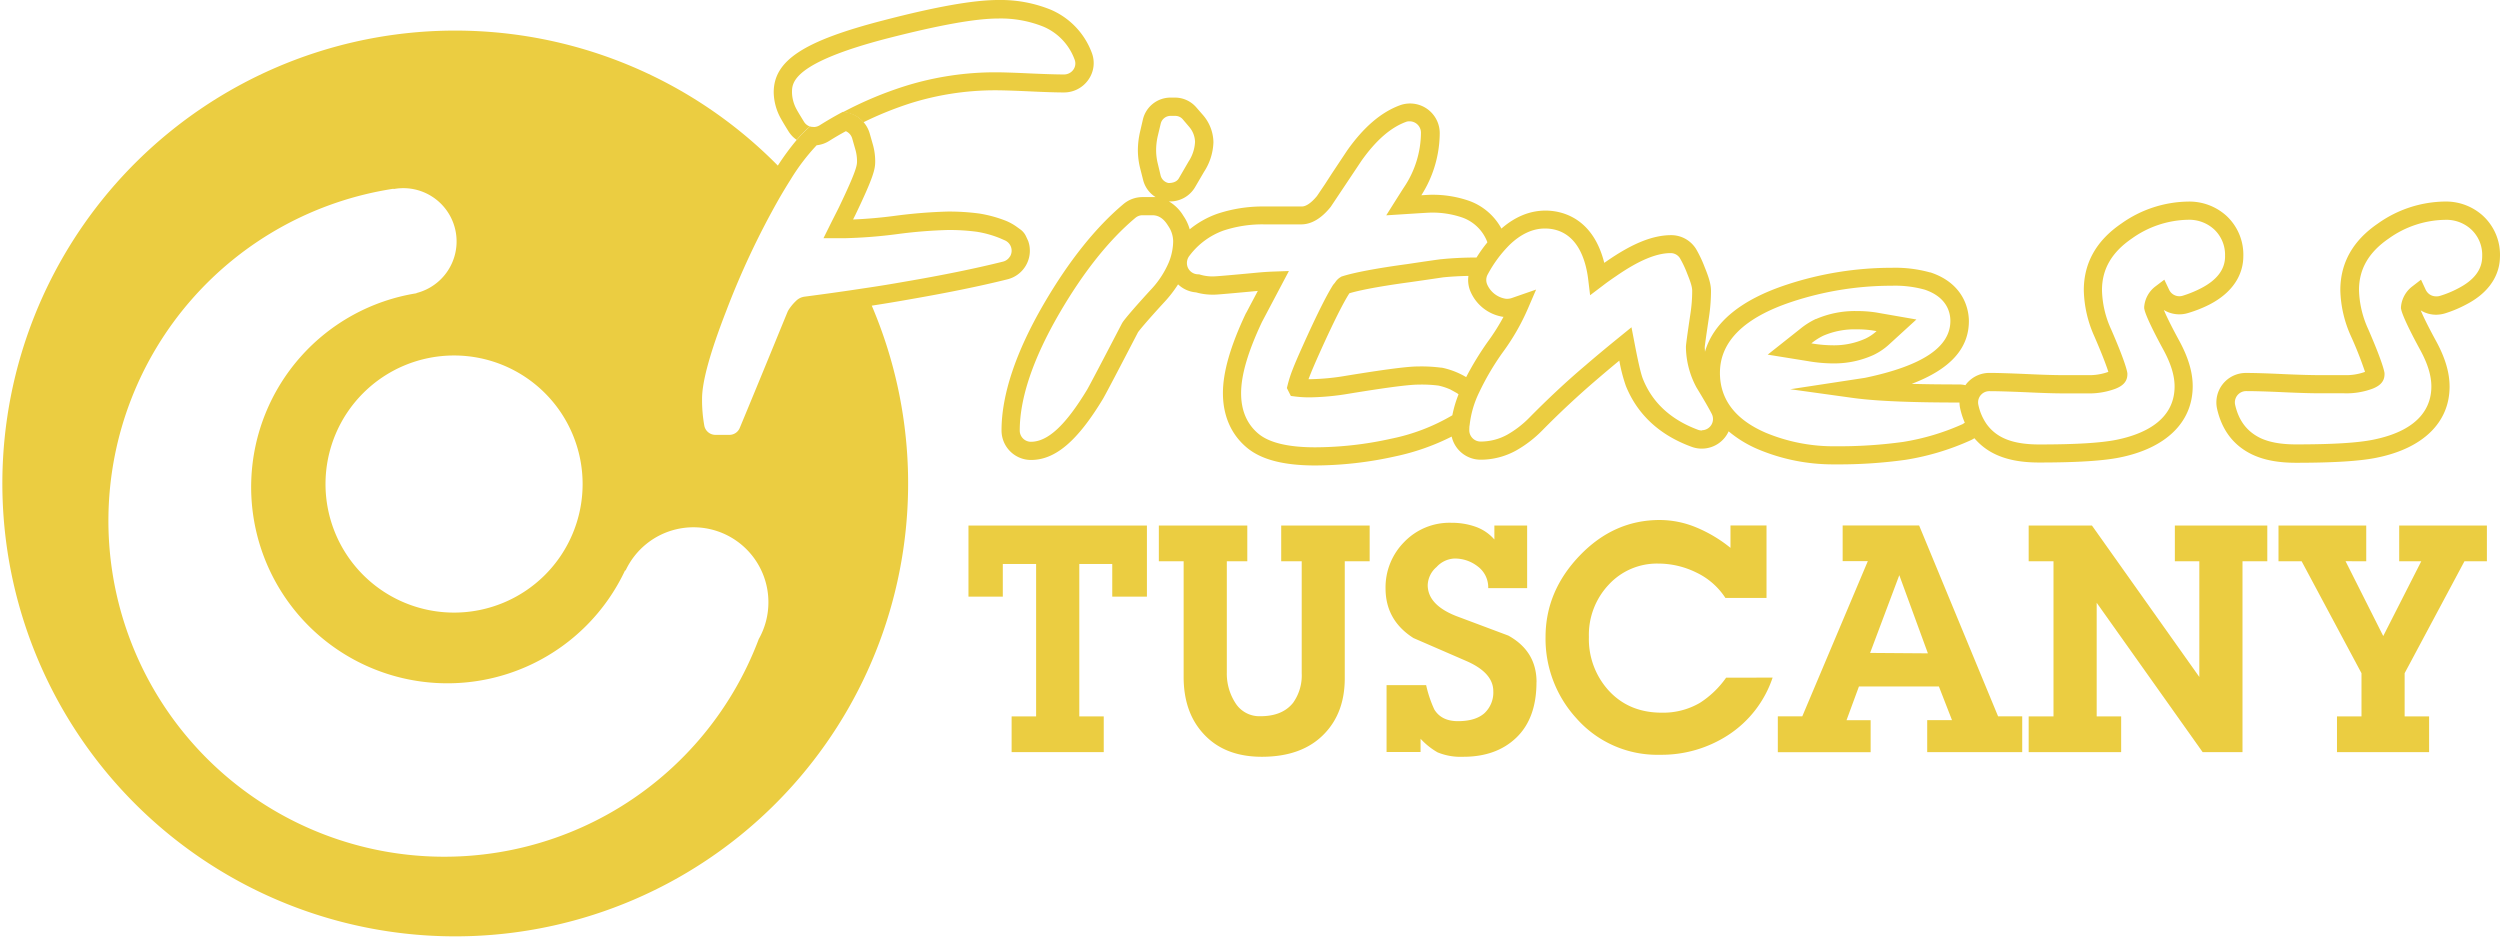<svg xmlns="http://www.w3.org/2000/svg" viewBox="0 0 763.11 286.28"><title>logo-yellow</title><path d="M314.07,74.31q-.09-.37-.21-.72l-.68-1.47A5.4,5.4,0,0,0,311.41,70l-.94-.68A16.17,16.17,0,0,0,307,67.38a39.34,39.34,0,0,0-8-2.19,69.41,69.41,0,0,0-9.91-.61,155.08,155.08,0,0,0-16,1.31c-4.21.56-8.48.93-12.7,1.11a.91.91,0,0,0,.07-.14l.61-1.21c5.67-11.81,6.08-14.07,6.08-16.38a18.86,18.86,0,0,0-.65-4.93l-1-3.51a9.26,9.26,0,0,0-4.34-5.56h0a9.06,9.06,0,0,0-3.91-1.12h0q-3.58,1.91-7,4.06a3.48,3.48,0,0,1-1.74.56l-.74-.06-.12,0a2.38,2.38,0,0,1-.38-.11c-.71.62-1.42,1.29-2.14,2S243.84,42,243.2,42.7a77.71,77.71,0,0,0-5.77,7.85A138.24,138.24,0,1,0,266.1,93.3c3.87-.6,7.5-1.2,10.92-1.81,11.56-2,21.83-4.06,30.5-6.23a9,9,0,0,0,6.55-11ZM177.84,147.79v0a39.24,39.24,0,1,1-39.24-39.28A39.24,39.24,0,0,1,177.84,147.81Zm53.76,47.3A102.54,102.54,0,1,1,120.13,57.61v.1a16.26,16.26,0,0,1,7,31.74v.07A59.9,59.9,0,1,0,190.8,174.1l.15.06a22.87,22.87,0,0,1,43.6,9.69h0A22.84,22.84,0,0,1,231.6,195.09ZM308.28,78.28a3.43,3.43,0,0,1-2.12,1.58c-8.53,2.13-18.65,4.19-30.1,6.14-3.84.68-7.94,1.36-12.35,2-5.52.85-11.51,1.69-18.07,2.55A4.51,4.51,0,0,0,243,91.83a14.68,14.68,0,0,0-2.35,2.86l-.22.42q-2.06,5-4.15,10.12c-3.4,8.28-6.92,16.85-10.47,25.38a3.41,3.41,0,0,1-3.18,2.13h-4.16A3.46,3.46,0,0,1,215,130a43.91,43.91,0,0,1-.7-8.27c0-5.22,2.4-14,7.35-26.75a247.44,247.44,0,0,1,16.19-34.4c1.21-2.09,2.37-4,3.5-5.79a63.37,63.37,0,0,1,7.94-10.45,8.91,8.91,0,0,0,3.9-1.37q2.44-1.53,5-2.92a1.77,1.77,0,0,1,.31.15,3.48,3.48,0,0,1,1.67,2.16l1,3.51a12.83,12.83,0,0,1,.44,3.44c0,1.3-.42,3.34-5.5,13.93l-.58,1.16c-.72,1.42-1.45,2.85-2.16,4.28l-.39.79-1.61,3.24h6.57a149.06,149.06,0,0,0,15.93-1.25,147,147,0,0,1,15.34-1.25,63.43,63.43,0,0,1,9,.54,32.16,32.16,0,0,1,7.12,2l1.41.62a3.44,3.44,0,0,1,1.57,4.93Z" style="fill:#ebcd41"/><polygon points="350.09 182.12 339.51 182.12 339.51 172.15 329.45 172.15 329.45 218.68 336.91 218.68 336.91 229.58 308.79 229.58 308.79 218.68 316.27 218.68 316.27 172.15 306.1 172.15 306.1 182.12 295.62 182.12 295.62 160.42 350.09 160.42 350.09 182.12" style="fill:#ebcd41"/><path d="M418.08,171.32h-7.6v35.73q0,10.47-6.23,16.93Q397.52,231,385.16,231q-11.52,0-17.94-7.17-5.93-6.54-5.92-17.24V171.32h-7.57V160.41h27v10.91h-6.25v34a16.49,16.49,0,0,0,2.64,9.3,8.63,8.63,0,0,0,7.63,4q6.74,0,10-4.15a14.37,14.37,0,0,0,2.59-8.93V171.32h-6.26V160.41h27Z" style="fill:#ebcd41"/><path d="M469,208.23q0,11-6.12,16.9T446.59,231a18.33,18.33,0,0,1-7.78-1.35,21.7,21.7,0,0,1-5.19-4.15v4.05H423.24V209.13h12.08a36.38,36.38,0,0,0,2.5,7.44c1.45,2.37,3.85,3.56,7.18,3.56,3.6,0,6.31-.82,8.12-2.44a8.63,8.63,0,0,0,2.7-6.71q0-5.62-8.22-9.21l-16.13-7q-8.54-5.42-8.54-15.19a19.65,19.65,0,0,1,5.66-14.1,19.19,19.19,0,0,1,14.49-5.9,21.64,21.64,0,0,1,7.31,1.2,13.63,13.63,0,0,1,5.76,3.9v-4.26h10v19.11H454.27a7.94,7.94,0,0,0-3.12-6.57,11.33,11.33,0,0,0-7.26-2.47,7.87,7.87,0,0,0-5.39,2.59,7.61,7.61,0,0,0-2.7,5.5q0,6,8.61,9.43l16,6q8.61,4.77,8.61,14.2Z" style="fill:#ebcd41"/><path d="M541.08,206.84a33.62,33.62,0,0,1-13.59,17.55,37.31,37.31,0,0,1-20.85,6,32.86,32.86,0,0,1-25.43-11.11,35.94,35.94,0,0,1-9.44-24.82q0-14,10.43-24.87t24.44-10.86A29.07,29.07,0,0,1,517.79,161a42.1,42.1,0,0,1,10.43,6.23V160.4h11v22.12H526.67a21.67,21.67,0,0,0-8.94-7.79,26.25,26.25,0,0,0-11.54-2.7,20,20,0,0,0-15.11,6.41,22.32,22.32,0,0,0-6.08,16,23.34,23.34,0,0,0,5.82,16.1q6.24,7,16.42,7a22.22,22.22,0,0,0,11.65-3,28.58,28.58,0,0,0,8-7.69Z" style="fill:#ebcd41"/><path d="M588.48,199.43l-8.73-23.86-8.91,23.73Zm28.79,30.15h-29v-9.76h7.57l-4-10.28H567.43l-3.79,10.3H571v9.76H542.67V218.65h7.47l20-47.36h-7.68v-10.9H585.8l24.1,58.26h7.37Z" style="fill:#ebcd41"/><polygon points="692.08 171.32 684.51 171.32 684.51 229.58 672.35 229.59 640 183.99 640 218.68 647.47 218.68 647.47 229.58 619.24 229.58 619.24 218.68 626.82 218.68 626.82 171.32 619.24 171.32 619.24 160.41 638.55 160.41 671.33 206.64 671.33 171.32 663.86 171.32 663.86 160.41 692.08 160.41 692.08 171.32" style="fill:#ebcd41"/><polygon points="759.11 171.32 752.26 171.32 734 205.49 734 218.68 741.47 218.68 741.47 229.58 713.35 229.58 713.35 218.68 720.83 218.68 720.83 205.49 702.56 171.32 695.5 171.32 695.5 160.41 722.28 160.41 722.28 171.32 715.97 171.31 727.47 194.15 739.08 171.32 732.34 171.32 732.34 160.41 759.11 160.41 759.11 171.32" style="fill:#ebcd41"/><path d="M333.22,16A23,23,0,0,0,320.64,2.92,40.68,40.68,0,0,0,304.72,0c-7.43,0-18.87,2-35,6.2-24.45,6.31-33.55,12.27-33.55,22a17,17,0,0,0,2.19,8l.05.08c.49.89,1.22,2.11,2.31,3.86a8.84,8.84,0,0,0,2.46,2.56c.64-.75,1.28-1.45,1.91-2.09s1.43-1.42,2.14-2a3.38,3.38,0,0,1-1.79-1.4c-1-1.64-1.73-2.82-2.16-3.6l-.08-.15a11.24,11.24,0,0,1-1.45-5.23c0-2.92,0-9,29.37-16.58,15.64-4,26.63-6,33.63-6a34.94,34.94,0,0,1,13.75,2.49,17.33,17.33,0,0,1,9.5,10,3.26,3.26,0,0,1-.36,3.12,3.47,3.47,0,0,1-2.84,1.47h0c-2.33,0-5.83-.11-10.7-.33-4.71-.22-8.1-.33-10.36-.33a92.39,92.39,0,0,0-27.42,4.19,113.16,113.16,0,0,0-19.05,8,9.06,9.06,0,0,1,3.91,1.12h0a8.81,8.81,0,0,1,2.38,1.94A106.54,106.54,0,0,1,278,31.49a86.52,86.52,0,0,1,25.75-3.93c2.15,0,5.55.1,10.1.31,5,.24,8.54.35,10.95.35h0a9.05,9.05,0,0,0,7.39-3.84A8.78,8.78,0,0,0,333.22,16Z" style="fill:#ebcd41"/><path d="M679.61,65.88l0,0a16.85,16.85,0,0,0-11.66-4.35,36,36,0,0,0-20.38,6.68c-7.63,5.19-11.5,12-11.5,20.37a36,36,0,0,0,3.23,14.11c2.7,6.22,3.81,9.39,4.26,10.82a17.11,17.11,0,0,1-6.38,1h-7.41c-2.59,0-6.41-.11-11-.33-5.55-.24-9.11-.35-11.54-.35h0a9,9,0,0,0-6.36,2.63,7.65,7.65,0,0,0-.94,1.12h0a8.37,8.37,0,0,0-2.07-.23q-8,0-14.33-.18c11.72-4.44,17.46-10.76,17.46-19.16,0-2.57-.85-11.24-11.74-14.86l-.14,0a39.63,39.63,0,0,0-11.62-1.41h0a102.39,102.39,0,0,0-32.06,5.14c-14,4.61-22.38,11.49-25,20.5,0-.45-.06-.89-.07-1.34,0-.28.19-1.87,1.33-9.48a53.86,53.86,0,0,0,.58-7.71c0-1.9-.51-3.83-1.92-7.28a37.09,37.09,0,0,0-2.64-5.57,8.93,8.93,0,0,0-7.6-4.22h0c-5.62,0-11.9,2.54-19.75,8l-.67.46c0-.11-.06-.22-.08-.32-3.68-14.11-13.7-15.64-17.84-15.64-4.76,0-9.27,1.84-13.47,5.49a18.25,18.25,0,0,0-9.74-8.42,33.81,33.81,0,0,0-11.7-1.9c-.25,0-.51,0-3,.15a35.67,35.67,0,0,0,5.61-18.91,9.06,9.06,0,0,0-9-9.1h-.05a9.06,9.06,0,0,0-3.17.57c-5.72,2.14-11,6.64-16.06,13.81l-4.65,7-2.12,3.28-2.43,3.6c-1.72,2.08-3.32,3.18-4.63,3.18H385.93a43.71,43.71,0,0,0-14.37,2.23A28.07,28.07,0,0,0,363.15,70a13.84,13.84,0,0,0-1.92-4.1,12.61,12.61,0,0,0-4.42-4.42,8.83,8.83,0,0,0,7.95-4.3l2.77-4.74a17.52,17.52,0,0,0,2.86-8.95v-.17a13,13,0,0,0-3.17-8.18l-2.05-2.35a8.59,8.59,0,0,0-6.44-3h-1.49a8.67,8.67,0,0,0-8.39,6.74L348,40.2a25.45,25.45,0,0,0-.67,5.65,23,23,0,0,0,.7,5.53l.88,3.47a8.61,8.61,0,0,0,3.83,5.31c-.33,0-.65,0-1,0h-3A9,9,0,0,0,343,62.23c-8.56,7.17-16.78,17.47-24.44,30.63-8.52,14.68-12.85,27.65-12.85,38.54a9,9,0,0,0,9,9c7.4,0,14.18-5.75,22-18.71,1-1.74,4.48-8.37,10.66-20.27.35-.49,2-2.62,7.85-9a37.91,37.91,0,0,0,4.38-5.62,9,9,0,0,0,5.5,2.45,18.45,18.45,0,0,0,5.48.69c.5,0,1.24,0,13.36-1.14l-2.5,4.72c-.82,1.57-1,1.92-1.07,2l-.15.28c-4.66,9.89-6.93,17.81-6.93,24.19,0,6.85,2.49,12.58,7.19,16.55,4.38,3.73,11.25,5.54,21,5.54a113.44,113.44,0,0,0,24.3-2.75,70.15,70.15,0,0,0,17.34-6.07,9.06,9.06,0,0,0,8.78,7.06h.07a22.35,22.35,0,0,0,10.86-2.83,36,36,0,0,0,7.88-6.05c5.41-5.5,11.09-10.79,16.9-15.75,2.11-1.81,4.31-3.67,6.68-5.62a48.74,48.74,0,0,0,2,7.74c3.52,8.7,10.26,15,20.05,18.57a8.72,8.72,0,0,0,3.06.56h.07a9,9,0,0,0,8.19-5.28,35.39,35.39,0,0,0,9.1,5.53,59,59,0,0,0,22.78,4.56h.8a147.59,147.59,0,0,0,21.28-1.39,77.39,77.39,0,0,0,19.78-5.91,8.17,8.17,0,0,0,1.27-.69,18.93,18.93,0,0,0,6.25,4.83c3.61,1.74,8,2.59,13.49,2.59,11.41,0,19.44-.5,24.55-1.52,14.2-2.84,22.35-10.78,22.35-21.79,0-4.25-1.35-8.79-4.12-13.88s-4.08-7.91-4.69-9.37a9.07,9.07,0,0,0,7.39.93A39,39,0,0,0,674.35,93c9-4.63,10.39-11.15,10.41-14.67A16.2,16.2,0,0,0,679.61,65.88Zm-326.2-24.4.88-3.68a3.09,3.09,0,0,1,3-2.43h1.44a3,3,0,0,1,2.26,1l2,2.35a7.37,7.37,0,0,1,1.79,4.56,12,12,0,0,1-2,6.07l-2.9,5c-.21.38-.87,1.51-3.2,1.52a3.14,3.14,0,0,1-2.42-2.36L353.42,50a17.3,17.3,0,0,1-.52-4.16A19.47,19.47,0,0,1,353.41,41.48Zm-2.33,47.17c-6.28,6.86-8,9.12-8.41,9.73l-.2.34c-6.12,11.77-9.7,18.58-10.61,20.18-6.58,10.88-12,15.95-17.19,15.95a3.42,3.42,0,0,1-3.4-3.44c0-9.9,4.07-21.93,12.09-35.75,7.33-12.59,15.14-22.4,23.21-29.16a3.36,3.36,0,0,1,2.19-.8h3c1.88,0,3.44,1,4.76,3.16l.08.12a8.43,8.43,0,0,1,1.5,4.55,15.07,15.07,0,0,1-.16,2.22,17.78,17.78,0,0,1-1.2,4.41h0A28.45,28.45,0,0,1,351.08,88.65Zm92.24,38.11h0a60.17,60.17,0,0,1-18.77,7.17,107.56,107.56,0,0,1-23.1,2.61c-8.26,0-14.11-1.41-17.4-4.21-3.46-2.93-5.21-7.07-5.21-12.3,0-5.52,2.07-12.62,6.34-21.69.1-.2.33-.62,1.16-2.2l7.09-13.41-4.82.17c-1.53.06-2.94.15-4.16.26-8.67.82-13.21,1.21-14,1.21a13,13,0,0,1-4.12-.54l-.34-.1-.35,0a3.44,3.44,0,0,1-3-1.93,3,3,0,0,1-.27-.81,3.59,3.59,0,0,1,.69-2.91l.15-.19h0a22.52,22.52,0,0,1,10.15-7.48,37.76,37.76,0,0,1,12.5-1.92h11.32c3.11,0,6.15-1.79,9-5.33L415.63,49c4.39-6.16,8.78-10,13.42-11.75a2.93,2.93,0,0,1,1.24-.22,3.48,3.48,0,0,1,3.45,3.48,30.15,30.15,0,0,1-5.18,16.66c-.95,1.47-1.77,2.78-2.51,3.94l-2.91,4.62,7.63-.49c4.78-.3,5.67-.34,6-.34a28,28,0,0,1,9.76,1.56,12.74,12.74,0,0,1,7.41,7.29A2.34,2.34,0,0,1,454,74a42.91,42.91,0,0,0-3.3,4.61,105.66,105.66,0,0,0-10.64.5h-.11c-1.44.18-5.11.71-10.31,1.49-9.52,1.29-16.68,2.65-20.21,3.84l-.37.24a4.79,4.79,0,0,0-1.31,1.23l-.3.42-.52.62c-1.53,2.41-4.39,7.7-9.56,19.26-1.25,2.78-2.14,4.87-2.81,6.59a37.6,37.6,0,0,0-1.5,4.65l-.25,1,1.21,2.41,1.48.19a34.14,34.14,0,0,0,4.52.24,78.09,78.09,0,0,0,11.85-1.14c15.09-2.47,19.3-2.75,21.22-2.75a40,40,0,0,1,6,.3,18.58,18.58,0,0,1,3.65,1.2l1.8,1a3.16,3.16,0,0,1,.67.48A35.56,35.56,0,0,0,443.32,126.76Zm-3.21-14.53-.23,0a45.62,45.62,0,0,0-6.88-.37c-2.35,0-6.82.34-22.08,2.83a71.51,71.51,0,0,1-11,1.06h-.51c.11-.29.22-.59.34-.87.64-1.65,1.5-3.67,2.7-6.36,5.93-13.25,8.58-17.69,9.45-19,2-.61,7.08-1.84,18.53-3.39,7-1,9.42-1.38,10.17-1.48,2.45-.24,5-.38,7.63-.43a8.93,8.93,0,0,0,.76,5.06,13,13,0,0,0,9.73,7.42l.11,0h.11a63,63,0,0,1-4.8,7.6,92.39,92.39,0,0,0-6.6,10.81l-.3-.17A24,24,0,0,0,440.11,112.23ZM448,130.41c-.18.13-.37.25-.56.37.24-.15.47-.31.7-.48Zm71.51,1h0a3.72,3.72,0,0,1-1.16-.2c-8.26-3.06-13.92-8.25-16.81-15.42-.42-1-1.14-3.35-2.65-11.29L498,99.9l-3.63,2.95c-3.81,3.09-7.21,5.92-10.38,8.65-5.92,5-11.72,10.46-17.25,16.07a30.36,30.36,0,0,1-6.63,5.1,16.76,16.76,0,0,1-8.13,2.11h-.05a3.45,3.45,0,0,1-3.44-3.44q0-.66.06-1.35l0,0-.33.22a4.22,4.22,0,0,0,.36-.27,30.05,30.05,0,0,1,2.89-10.09h0a79.55,79.55,0,0,1,7.24-12.31,67.91,67.91,0,0,0,7.67-13.33l2.51-5.82L461.38,91a4.4,4.4,0,0,1-1.84.18A7.43,7.43,0,0,1,454,86.93a3.5,3.5,0,0,1,.09-3.12l.21-.38a38.15,38.15,0,0,1,5.4-7.55h0c.29-.32.59-.63.89-.94,3.49-3.44,7.18-5.19,11-5.19,4.31,0,10,2,12.44,11.44a32,32,0,0,1,.76,4.11l.58,4.82,3.87-2.93c1.3-1,2.59-1.91,4.1-2.93,6.79-4.7,12.22-7,16.6-7h0a3.34,3.34,0,0,1,2.83,1.52A31.47,31.47,0,0,1,515,83.5c1.12,2.74,1.53,4.17,1.53,5.25a45.57,45.57,0,0,1-.52,6.89c-1.39,9.31-1.39,10-1.39,10.27a26.58,26.58,0,0,0,3.19,12.3l.07.12c2.28,3.75,3.7,6.21,4.62,8a3.43,3.43,0,0,1-3,5Zm79.68-2a72.22,72.22,0,0,1-18.33,5.49,142.52,142.52,0,0,1-20.48,1.32A53.81,53.81,0,0,1,539,132.1c-9.29-4-14-10.17-14-18.29,0-9.59,7.43-16.9,22.08-21.73a96.92,96.92,0,0,1,30.41-4.86h0a33.65,33.65,0,0,1,10,1.19c6.83,2.29,7.85,7,7.85,9.54,0,8-8.52,13.71-26.06,17.38l-22.82,3.48,18.94,2.63c.74.1,1.5.2,2.25.28,6.61.76,16.75,1.15,30.15,1.15h0a1.66,1.66,0,0,1,.32,0,9.31,9.31,0,0,0,.23,1.9,23.78,23.78,0,0,0,1.39,4.25A3.33,3.33,0,0,1,599.14,129.4Zm80-51.17c0,4-2.48,7.25-7.38,9.77a34,34,0,0,1-5.55,2.26,3.44,3.44,0,0,1-3.42-.81,3.49,3.49,0,0,1-.72-1l-1.47-3.09-2.74,2.07a8.7,8.7,0,0,0-3.41,6.27l0,.41.09.39c.17.82,1.09,3.64,5.75,12.21,2.32,4.26,3.44,7.93,3.44,11.22,0,10.54-9.71,14.7-17.87,16.33-4.74.94-12.41,1.4-23.45,1.4-4.61,0-8.23-.66-11-2a13.1,13.1,0,0,1-5.12-4.31,16,16,0,0,1-2.45-5.76,3.33,3.33,0,0,1-.09-.78,3.42,3.42,0,0,1,.92-2.33l.09-.09a3.4,3.4,0,0,1,2.42-1h0c2.35,0,5.84.1,11.29.33,4.78.23,8.58.35,11.3.35H637a23,23,0,0,0,8.76-1.43c1.68-.68,3.61-1.8,3.61-4.4l0-.3c-.07-.63-.63-3.48-5-13.51a30.13,30.13,0,0,1-2.75-11.9c0-6.42,3-11.55,9.11-15.73A30.43,30.43,0,0,1,668,67.08,11.24,11.24,0,0,1,675.83,70a10.61,10.61,0,0,1,3.35,8.16Z" style="fill:#ebcd41"/><path d="M448.51,130l0,0-.33.22A4.22,4.22,0,0,0,448.51,130Z" style="fill:#ebcd41"/><path d="M448.15,130.26l.33-.22,0,0A4.22,4.22,0,0,1,448.15,130.26Z" style="fill:#ebcd41"/><path d="M573.75,95.57l-1-.18a38.16,38.16,0,0,0-5.9-.44,29.92,29.92,0,0,0-12.49,2.42l-.1,0a23.39,23.39,0,0,0-4.81,3.06l-9.87,7.82,12.39,2a46.53,46.53,0,0,0,7.42.68h.6a29,29,0,0,0,11.81-2.54,19.32,19.32,0,0,0,4.81-3.23l8.36-7.64Zm-14.32,9.83a39.91,39.91,0,0,1-6.52-.59,17.86,17.86,0,0,1,3.65-2.34,24.2,24.2,0,0,1,10.19-1.94,31.24,31.24,0,0,1,5.06.37l1,.17,0,0a13.71,13.71,0,0,1-3.37,2.28A23.33,23.33,0,0,1,559.43,105.4Z" style="fill:#ebcd41"/><path d="M757.91,65.87l0,0a16.77,16.77,0,0,0-11.66-4.35,36,36,0,0,0-20.38,6.69c-7.63,5.19-11.5,12-11.5,20.39a36.11,36.11,0,0,0,3.28,14.1,114.48,114.48,0,0,1,4.26,10.81,17,17,0,0,1-6.36,1h-7.45c-2.49,0-6.21-.1-11-.31-5-.24-8.92-.36-11.54-.36a9,9,0,0,0-8.8,11c1.48,6.46,5,11.11,10.57,13.83,3.61,1.74,8,2.59,13.49,2.59,11.43,0,19.46-.5,24.54-1.53,14.21-2.83,22.36-10.75,22.36-21.73,0-4.27-1.35-8.82-4.12-13.89s-4.08-7.91-4.69-9.37a9,9,0,0,0,4.7,1.33h0a10,10,0,0,0,2.67-.4A36.84,36.84,0,0,0,752.69,93c9-4.61,10.39-11.14,10.41-14.65A16.17,16.17,0,0,0,757.91,65.87ZM743.58,90.46h0a3.41,3.41,0,0,1-2.38-.95,3.86,3.86,0,0,1-.74-1L739,85.37l-2.72,2.1a8.83,8.83,0,0,0-3.4,6.24l0,.42.09.4c.17.82,1.09,3.65,5.75,12.22,2.32,4.23,3.44,7.9,3.44,11.22,0,5.8-3.1,13.32-17.87,16.27-4.73.95-12.4,1.41-23.45,1.41-4.61,0-8.23-.66-11-2-4-2-6.47-5.25-7.57-10.06a3.22,3.22,0,0,1-.09-.76,3.46,3.46,0,0,1,3.45-3.45c2.54,0,6.33.11,11.29.34s8.72.33,11.29.33h7.29a22.81,22.81,0,0,0,8.75-1.42c1.68-.68,3.61-1.8,3.61-4.4l0-.33c-.08-.65-.67-3.53-5-13.48a30.35,30.35,0,0,1-2.79-11.9c0-6.42,3-11.56,9.11-15.73a30.3,30.3,0,0,1,17.29-5.69,11.15,11.15,0,0,1,7.81,2.9,10.56,10.56,0,0,1,3.39,8.19v.11c0,4-2.48,7.24-7.4,9.76a30.54,30.54,0,0,1-5.54,2.27A3.32,3.32,0,0,1,743.58,90.46Z" style="fill:#ebcd41"/></svg>